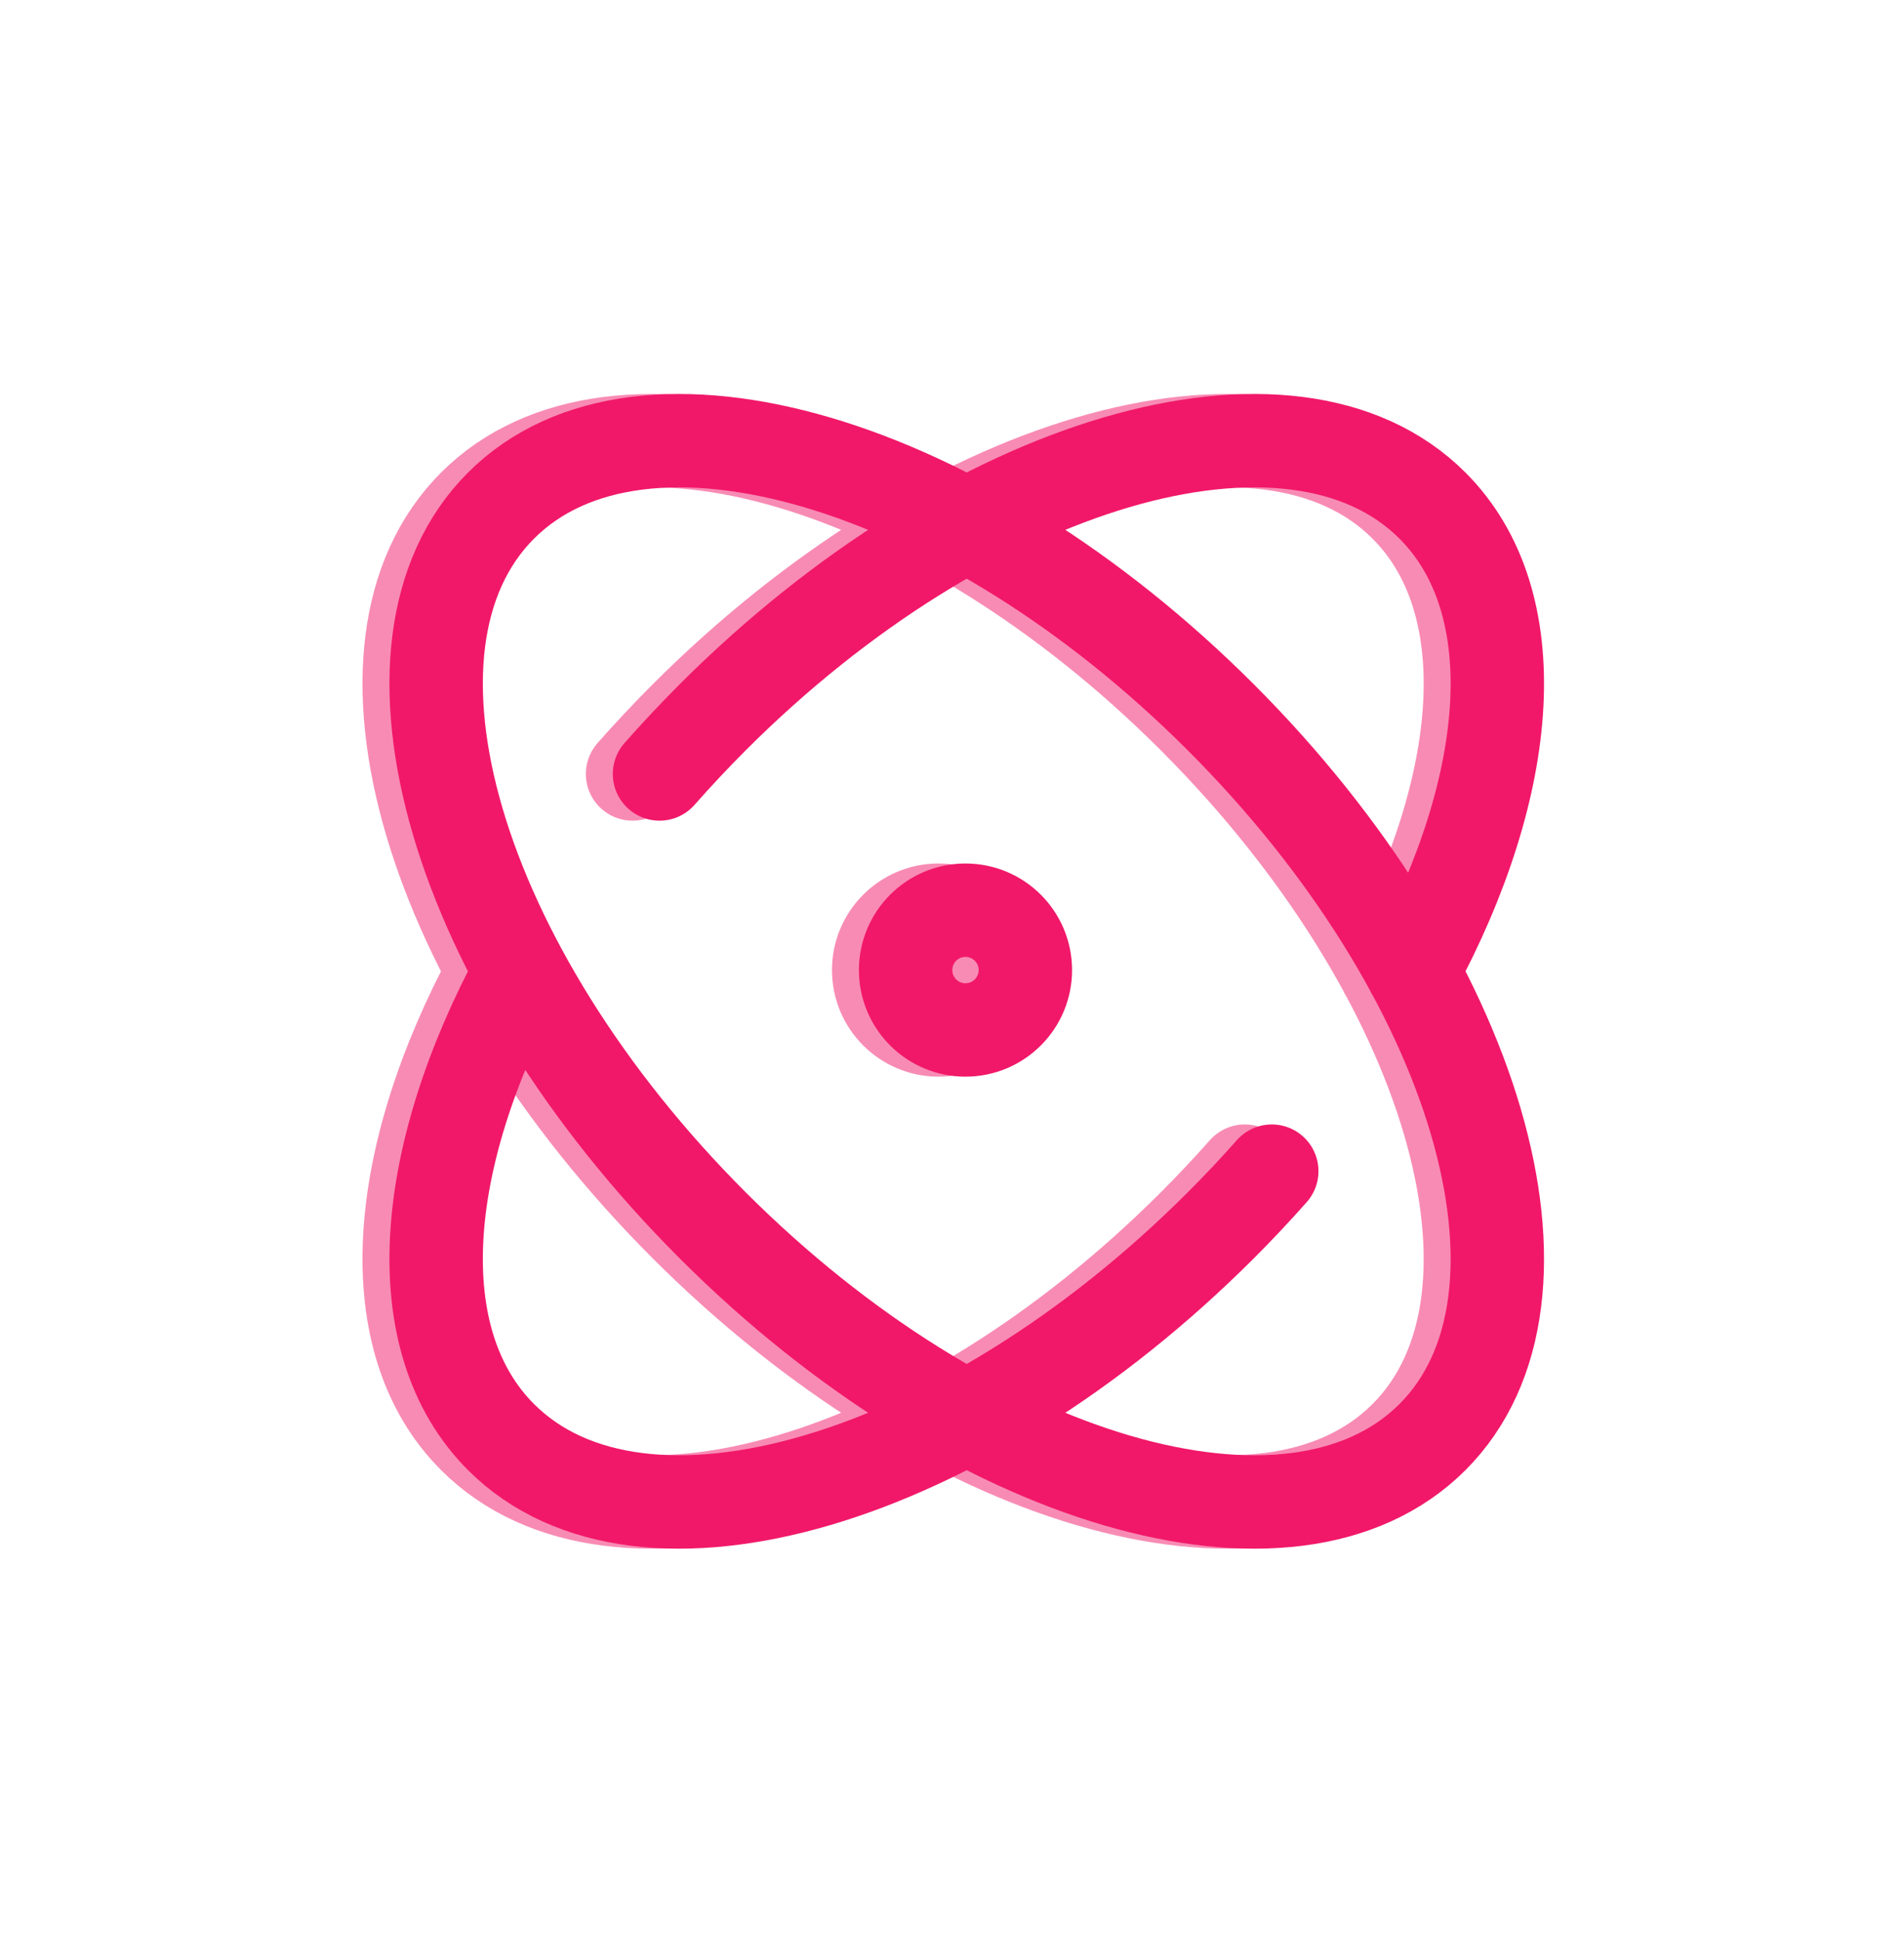 <svg width="53" height="54" viewBox="0 0 53 54" fill="none" xmlns="http://www.w3.org/2000/svg">
<g opacity="0.5" filter="url(#filter0_f_14611_42939)">
<path d="M34.651 32.597C34.2 33.107 33.726 33.611 33.231 34.106C26.072 41.266 17.102 43.904 13.197 39.999C10.519 37.321 10.917 32.264 13.739 27.041M17.608 21.542C18.078 21.009 18.572 20.482 19.089 19.964C26.249 12.804 35.218 10.166 39.124 14.072C41.803 16.751 41.402 21.814 38.575 27.04M33.231 19.964C40.391 27.124 43.029 36.093 39.124 39.999C35.218 43.904 26.249 41.266 19.089 34.106C11.929 26.947 9.291 17.977 13.197 14.072C17.102 10.166 26.072 12.804 33.231 19.964ZM27.792 27C27.792 27.921 27.046 28.667 26.125 28.667C25.205 28.667 24.459 27.921 24.459 27C24.459 26.08 25.205 25.334 26.125 25.334C27.046 25.334 27.792 26.08 27.792 27Z" stroke="#F11869" stroke-width="2.6" stroke-linecap="round" stroke-linejoin="round"/>
</g>
<path d="M35.401 32.597C34.95 33.107 34.476 33.611 33.981 34.106C26.822 41.266 17.852 43.904 13.947 39.999C11.269 37.321 11.667 32.264 14.489 27.041M18.358 21.542C18.828 21.009 19.322 20.482 19.839 19.964C26.999 12.804 35.968 10.166 39.874 14.072C42.553 16.751 42.152 21.814 39.325 27.04M33.981 19.964C41.141 27.124 43.779 36.093 39.874 39.999C35.968 43.904 26.999 41.266 19.839 34.106C12.679 26.947 10.041 17.977 13.947 14.072C17.852 10.166 26.822 12.804 33.981 19.964ZM28.542 27C28.542 27.921 27.796 28.667 26.875 28.667C25.955 28.667 25.209 27.921 25.209 27C25.209 26.08 25.955 25.334 26.875 25.334C27.796 25.334 28.542 26.08 28.542 27Z" stroke="#F11869" stroke-width="2.6" stroke-linecap="round" stroke-linejoin="round"/>
<defs>
<filter id="filter0_f_14611_42939" x="-3.875" y="-3" width="60" height="60" filterUnits="userSpaceOnUse" color-interpolation-filters="sRGB">
<feFlood flood-opacity="0" result="BackgroundImageFix"/>
<feBlend mode="normal" in="SourceGraphic" in2="BackgroundImageFix" result="shape"/>
<feGaussianBlur stdDeviation="5" result="effect1_foregroundBlur_14611_42939"/>
</filter>
</defs>
</svg>

